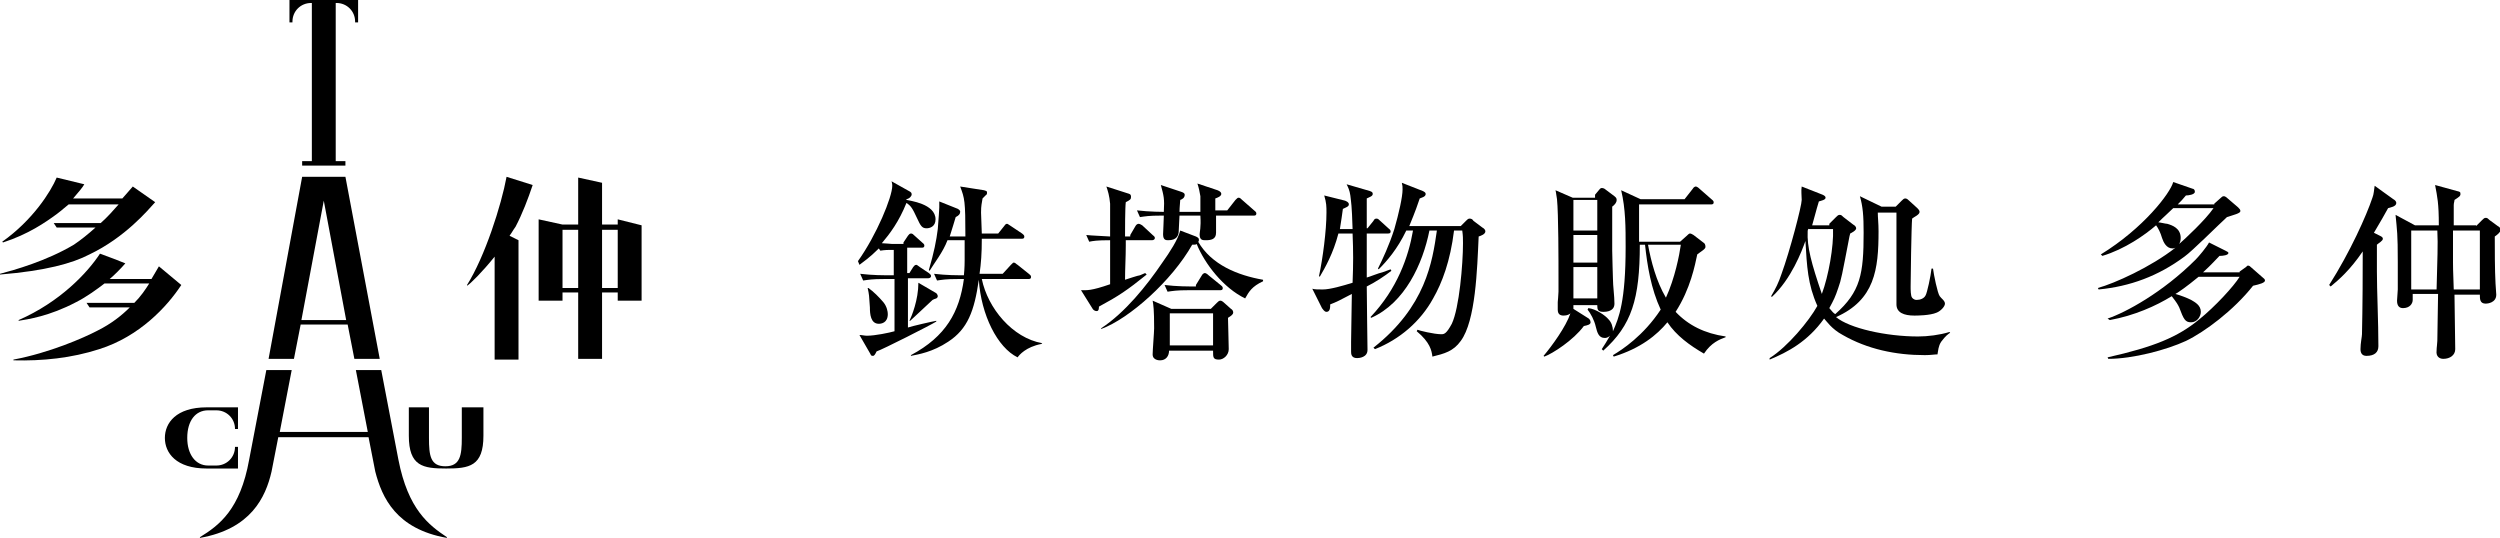 <?xml version="1.0" encoding="utf-8"?>
<!-- Generator: Adobe Illustrator 24.2.3, SVG Export Plug-In . SVG Version: 6.00 Build 0)  -->
<svg version="1.1" id="レイヤー_1" xmlns="http://www.w3.org/2000/svg" xmlns:xlink="http://www.w3.org/1999/xlink" x="0px"
	 y="0px" viewBox="0 0 335.1 72.1" style="enable-background:new 0 0 335.1 72.1;" xml:space="preserve">
<g>
	<path d="M13.4,34c-1.7,2.6-5.4,6.5-10.9,8.9V43c1.2-0.2,4.1-0.6,7.7-2.5c1.4-0.7,2.9-1.8,3.8-2.5h6c-0.5,0.8-1.1,1.7-2,2.6h-6.4
		l0.4,0.6h5.4c-1.1,1.1-2.5,2.2-4.3,3.1c-1.9,1-6.5,3-11.3,3.9v0.1c3.9,0.1,7.8-0.3,11.5-1.5c5.4-1.7,9.1-5.7,11-8.6l-3-2.5
		c-0.2,0.3-0.5,0.9-1,1.7h-5.6c0.6-0.5,1.5-1.4,2.1-2.1C16.6,35.2,14,34.2,13.4,34z"/>
	<path d="M47.5,48.1h3.4l-4.6-24.4h-5.8L36,48.1h3.4l0.9-4.6h6.3L47.5,48.1z M40.4,42.9l3-16l3,16H40.4z"/>
	<g>
		<path d="M61.9,54.6v4.1c0,2.3-0.2,3.8-2.2,3.8s-2.2-1.4-2.2-3.8v-4.1h-2.7v3.8c0,4.1,1.9,4.4,5,4.4c3.1,0,5-0.3,5-4.4v-3.8H61.9z"
			/>
		<path d="M22.1,58.7c0,2,1.5,4.1,5.6,4.1h4.2v-2.9h-0.4v0c0,1.4-1.1,2.5-2.5,2.5h-1.1c-1.7,0-2.8-1.5-2.8-3.7
			c0-2.3,1.1-3.7,2.8-3.7H29c1.4,0,2.5,1.1,2.5,2.5v0h0.4v-2.9h-4.2C23.6,54.6,22.1,56.7,22.1,58.7z"/>
	</g>
	<path d="M12,34.1c4.8-2.3,7.8-5.9,8.8-7l-3-2.1c-0.4,0.5-0.9,1-1.4,1.6H9.8c0.6-0.7,1.3-1.5,1.5-1.9l-3.7-0.9
		c-0.8,1.9-3.2,5.7-7.3,8.6l0.1,0.1c3.4-1.1,5.7-2.7,7.2-3.8c0.8-0.6,1.2-1,1.6-1.3h6.7c-0.7,0.8-1.5,1.7-2.4,2.5H7.2l0.4,0.6h5.2
		c-1,0.9-2,1.7-2.9,2.3c-3.7,2.2-8,3.4-9.9,3.9v0.1C6.1,36.3,9.7,35.3,12,34.1z"/>
	<path d="M45,0L45,0l-3.2,0v0h-3v3h0.4V2.9c0-1.4,1.1-2.5,2.5-2.5h0.1v21.2h-1.3v0.6h1.3H45h1.3v-0.6H45V0.4h0.1
		c1.4,0,2.5,1.1,2.5,2.5V3H48V0H45z"/>
	<path d="M53.4,61.6l-2.3-12h-3.4l1.6,8.3H37.5l1.6-8.3h-3.4l-2.3,12c-1.2,6.7-4,8.8-6.6,10.4l0,0.1c6.8-1.2,8.8-5.4,9.6-8.9
		l0.9-4.6h12.1l0.9,4.6c0.9,3.5,2.8,7.7,9.6,8.9l0-0.1C57.5,70.4,54.7,68.3,53.4,61.6z"/>
	<g>
		<path d="M71.4,24.8l-3.5-1.1c-0.7,3.8-2.9,10.7-5.3,14.5l0,0.1c0.4-0.2,2.1-1.9,3.7-3.9v13.8h3.2V32.2l-1.2-0.6
			c0.3-0.4,0.5-0.8,0.8-1.2C70,28.7,70.8,26.6,71.4,24.8z"/>
		<path d="M82.8,29.4v0.7h-2.1v-5.6l-3.2-0.7v6.3h-2.1l-3.2-0.7v10.9h3.2v-1.1h2.1v8.9h3.2v-8.9h2.1v1.1H86V30.2L82.8,29.4z
			 M75.4,38.6v-7.8h2.1v7.8H75.4z M80.7,38.6v-7.8h2.1v7.8H80.7z"/>
	</g>
	<g>
		<g>
			<g>
				<g>
					<g>
						<path d="M121.1,32.5l0.6-0.9c0.1-0.1,0.2-0.3,0.4-0.3c0.2,0,0.3,0.1,0.5,0.3l1,0.9c0.1,0.1,0.3,0.2,0.3,0.4
							c0,0.3-0.2,0.3-0.4,0.3h-1.9v3.4h0.3l0.5-0.8c0.1-0.1,0.2-0.3,0.4-0.3c0.1,0,0.1,0,0.5,0.3l1.2,0.8c0.1,0.1,0.3,0.2,0.3,0.4
							c0,0.2-0.2,0.3-0.4,0.3h-2.7v6.6c0.6-0.2,3.2-0.8,3.8-0.9l0,0.1c-0.6,0.4-7.3,3.8-8,4c-0.2,0.4-0.3,0.6-0.5,0.6
							c-0.2,0-0.3-0.1-0.3-0.2l-1.5-2.6c0.3,0,0.7,0.1,1,0.1c1.1,0,3-0.4,3.7-0.6v-7h-1.4c-1.6,0-2.1,0.1-2.8,0.2l-0.4-0.9
							c1.6,0.2,3.4,0.2,3.6,0.2h0.9v-3.4h-0.6c-0.1,0-0.6,0-1.2,0.1l-0.2-0.3c-1.3,1.3-2.1,1.8-2.6,2.2L115,35
							c2.5-3.5,4.6-8.6,4.6-10.1c0-0.1,0-0.3-0.1-0.6l2.5,1.4c0.1,0.1,0.2,0.1,0.2,0.4c0,0.1-0.2,0.5-0.7,0.6l0,0.1
							c0.4,0.1,3.9,0.5,3.9,2.6c0,1-0.8,1.2-1.2,1.2c-0.6,0-0.8-0.3-1.3-1.4c-0.6-1.3-0.8-1.6-1.4-2c-1,2.5-2.2,4.1-3.3,5.4
							c0.3,0,1.3,0.1,1.4,0.1H121.1z M116.4,38.6c0.7,0.5,1.4,1.2,2,1.9c0.5,0.6,0.6,1.3,0.6,1.6c0,1.2-0.9,1.3-1.2,1.3
							c-1.1,0-1.2-1.3-1.2-2.2c-0.1-1.6-0.1-1.7-0.3-2.6L116.4,38.6z M121.9,43c0.3-0.6,1.2-2.8,1.2-5.1l2.4,1.4
							c0,0,0.2,0.2,0.2,0.4s-0.2,0.3-0.2,0.3c-0.3,0.1-0.3,0.1-0.5,0.2c-0.5,0.5-2.6,2.4-3,2.8L121.9,43z M131.9,25.5
							c0.3,0.1,0.4,0.1,0.4,0.3c0,0.1,0,0.3-0.1,0.3c-0.1,0.1-0.4,0.4-0.5,0.5c-0.1,0.7-0.2,0.9-0.2,1.9c0,0,0.1,2.6,0.1,2.8h2.2
							l0.8-1c0.2-0.3,0.3-0.3,0.4-0.3c0.1,0,0.3,0.2,0.5,0.3l1.5,1c0.1,0.1,0.3,0.2,0.3,0.4c0,0.3-0.2,0.3-0.4,0.3h-5.3
							c0,2-0.1,3.3-0.3,4.7h3.1l1.1-1.2c0.3-0.3,0.3-0.3,0.4-0.3c0.2,0,0.3,0.2,0.5,0.3l1.5,1.2c0.1,0.1,0.3,0.2,0.3,0.4
							c0,0.3-0.2,0.3-0.4,0.3h-6.2c0.8,3.9,4.1,7.9,8.1,8.6l-0.1,0.1c-2.1,0.4-3,1.5-3.2,1.8c-2.7-1.3-4.9-5.7-5.2-10.4
							c-0.6,4.2-1.5,6.6-4.1,8.3c-2.1,1.4-4,1.7-5,1.9v-0.1c4.7-2.5,6.5-5.8,7.1-10.2h-0.8c-1.6,0-2.1,0.1-2.8,0.2l-0.4-0.9
							c1.6,0.2,3.4,0.2,3.6,0.2h0.4c0.1-1,0.1-1.8,0.1-2v-2.7h-2.3c-0.6,1.6-1.8,3.1-2.4,4.1l-0.1-0.1c0.7-2.4,1-3.9,1.2-5.5
							c0.1-1.3,0.2-2.6,0.2-2.9c0-0.1,0-0.7,0-0.8l2.5,1c0.3,0.2,0.3,0.3,0.3,0.4c0,0.3-0.2,0.5-0.6,0.7c-0.2,0.6-0.4,1.4-0.8,2.6
							h2.1c0-4.8-0.1-5.1-0.7-6.7L131.9,25.5z"/>
						<path d="M151.5,31.5l0.7-1.2c0.1-0.2,0.3-0.3,0.4-0.3c0.2,0,0.3,0.1,0.5,0.2l1.4,1.3c0.1,0.1,0.3,0.2,0.3,0.4
							c0,0.2-0.2,0.3-0.4,0.3h-3.5v0.7c0,1.6-0.1,3.1-0.1,4.6c0.3-0.1,1.8-0.6,2-0.6c0.3-0.1,0.4-0.2,0.7-0.3l0.2,0.2
							c-2.6,2.1-3.8,2.9-6.4,4.3c0,0.2,0,0.6-0.3,0.6c-0.3,0-0.5-0.2-0.6-0.4l-1.5-2.4c0.8,0,1.3,0.1,3.9-0.8v-5.9
							c-1.8,0-2.3,0.1-2.8,0.2l-0.4-0.9c1,0.1,1.7,0.1,3.2,0.2c0-0.8,0-4.1,0-4.4c-0.1-1.1-0.3-1.7-0.5-2.3l2.8,0.9
							c0.3,0.1,0.5,0.1,0.5,0.5c0,0.3-0.1,0.4-0.7,0.7c-0.1,0.7-0.1,4-0.1,4.6H151.5z M147.6,44c3.2-2.1,6.1-5.7,8.2-8.8
							c1-1.4,2.1-3.1,2.4-4.3l2.1,0.8c0.2,0.1,0.4,0.2,0.4,0.4c0,0.1,0,0.3-0.1,0.3c1.8,3.1,5.3,4.5,8.7,5.1v0.2
							c-1.5,0.7-1.9,1.4-2.4,2.3c-2.9-1.4-5.4-4.6-6.5-7.3c-0.1,0.1-0.2,0.1-0.6,0.1c-2.7,4.8-8.4,9.9-12.2,11.3L147.6,44z
							 M160.9,28.1c0-0.3,0-1.6,0-1.8c-0.1-0.6-0.2-1.1-0.4-1.7l2.7,0.9c0.2,0.1,0.5,0.2,0.5,0.5c0,0.3-0.5,0.5-0.8,0.6
							c0,0.4,0,0.5,0,1.6h1.6l1.1-1.4c0.2-0.2,0.3-0.3,0.4-0.3c0.2,0,0.3,0.1,0.5,0.3l1.6,1.4c0.1,0.1,0.3,0.2,0.3,0.4
							c0,0.3-0.2,0.3-0.4,0.3H163c0,0.3,0,1.8,0,2.3c0,0.9-0.7,1-1.4,1c-0.4,0-0.8,0-0.8-0.8c0-0.3,0.2-0.9,0.1-2.5h-2.8
							c0,0.3-0.1,1.7-0.1,2c0,0.7-0.3,1.3-1.4,1.3c-0.3,0-0.7,0-0.7-0.8c0-0.2,0.1-2.1,0.1-2.5h-0.4c-1.6,0-2.1,0.1-2.8,0.2
							l-0.4-0.9c1.7,0.2,3.6,0.2,3.6,0.2c0.1-1.8,0-2.1-0.4-3.6l2.7,0.9c0.3,0.1,0.5,0.2,0.5,0.4c0,0.4-0.3,0.6-0.6,0.7
							c0,0.2-0.1,1-0.1,1.6H160.9z M157,41.4h5.3l0.8-0.8c0.2-0.2,0.3-0.3,0.5-0.3c0.1,0,0.3,0.1,0.5,0.3l0.9,0.8
							c0.2,0.1,0.3,0.3,0.3,0.5c0,0.2-0.2,0.4-0.7,0.7c0,0.8,0.1,3.1,0.1,4.2c0,0.8-0.7,1.4-1.3,1.4c-0.8,0-0.8-0.3-0.8-1.1v-0.1
							h-5.9c0,0.7-0.4,1.3-1.2,1.3c-0.1,0-1,0-1-0.8c0-0.5,0.2-3,0.2-3.5c0-2.6-0.1-3.1-0.2-3.7L157,41.4z M160.3,38.2l0.8-1.3
							c0.1-0.2,0.3-0.3,0.4-0.3c0.1,0,0.3,0.1,0.5,0.3l1.6,1.3c0.1,0.1,0.3,0.2,0.3,0.4c0,0.3-0.2,0.3-0.4,0.3h-4.2
							c-1.6,0-2.1,0.1-2.8,0.2l-0.4-0.9c1.6,0.2,3.4,0.2,3.6,0.2H160.3z M156.8,42v4.3h5.8V42H156.8z"/>
						<path d="M181.3,30.7c-0.1-3.3-0.2-3.6-0.3-4.5c-0.1-0.7-0.3-1.1-0.5-1.5l3.1,0.9c0.2,0.1,0.4,0.1,0.4,0.4s-0.4,0.4-0.8,0.6
							v0.5c0,0.4,0,2.9,0,3.5h0.1l0.8-1c0.1-0.2,0.2-0.3,0.4-0.3s0.3,0.1,0.5,0.3l1.1,1c0.1,0.1,0.3,0.2,0.3,0.4
							c0,0.3-0.2,0.3-0.4,0.3h-2.8c0,4.4,0,4.9,0,5.9c0.4-0.1,1.6-0.6,2.1-0.7c0.3-0.1,0.8-0.3,1.1-0.4l0.1,0.2
							c-0.9,0.7-2.1,1.5-3.3,2.1c0,1.3,0.1,8.3,0.1,8.5c0,1-1.1,1.1-1.4,1.1c-0.8,0-0.8-0.6-0.8-0.9c0-0.2,0-1.1,0-1.3
							c0-1,0.1-5.5,0.1-6.4c-1.5,0.8-2.1,1.1-2.9,1.4c0,0.4,0,1-0.5,1c-0.3,0-0.5-0.4-0.6-0.5l-1.3-2.6c0.3,0.1,0.8,0.1,1.4,0.1
							c1,0,2.7-0.5,4-0.9c0.1-2.6,0.1-4.1,0-6.6h-1.9c-0.7,2.7-1.8,4.6-2.5,5.8l-0.1-0.1c0.5-2.3,1-6.1,1-8.5c0-0.8,0-1.3-0.3-2.3
							l2.8,0.7c0.2,0.1,0.5,0.2,0.5,0.5c0,0.3-0.4,0.4-0.8,0.6c-0.1,0.7-0.2,1.5-0.4,2.7H181.3z M184.1,46.6
							c7-5.5,7.9-11.5,8.5-15.7h-1c-0.9,4.5-3.3,9.7-7.8,11.7l-0.1-0.1c3.6-3.8,5.1-8.1,5.7-11.6h-0.9c-1.2,2.5-2.6,4.1-3.7,5.2
							l-0.1-0.1c0.6-1.2,1.5-3.1,2.2-5.3c0.6-2.1,1.1-4.3,1.1-5.3c0-0.4,0-0.5-0.1-0.9l2.8,1.1c0.2,0.1,0.4,0.2,0.4,0.4
							c0,0.4-0.6,0.5-0.8,0.6c-0.7,2.1-1.1,2.9-1.4,3.7h6.9l0.7-0.7c0.2-0.2,0.3-0.3,0.5-0.3c0.2,0,0.4,0.1,0.5,0.3l1.2,0.9
							c0.2,0.1,0.4,0.3,0.4,0.5c0,0.4-0.6,0.6-0.9,0.7c-0.2,4.4-0.4,11.3-2.4,14c-1,1.4-2.2,1.7-3.8,2.1c-0.1-0.8-0.3-1.9-2.1-3.4
							l0.1-0.2c0.2,0.1,2.2,0.6,3.2,0.6c0.4,0,0.7-0.1,1.4-1.4c1-2.1,1.5-8,1.5-10.8c0-0.6,0-1-0.1-1.7h-1.1c-0.5,4.1-1.6,7-2.8,9.1
							c-1.7,3.1-4.5,5.5-7.8,6.8L184.1,46.6z"/>
						<path d="M213.8,26.1l0.5-0.6c0.1-0.1,0.2-0.3,0.4-0.3c0.2,0,0.4,0.1,0.5,0.2l1.2,0.9c0.1,0.1,0.3,0.2,0.3,0.5
							c0,0.3-0.2,0.6-0.6,0.9c0,0.9,0,3.6,0,5.9c0,0.9,0.1,3.5,0.1,3.8c0,0.9,0.2,2.3,0.2,3.3s-1,1.1-1.5,1.1
							c-0.7,0-0.8-0.3-0.8-0.8v-0.1h-3.2c0,0.1,0,0.4,0,0.5l1.9,1.2c0.2,0.1,0.4,0.3,0.4,0.6c0,0.3-0.4,0.4-0.9,0.5
							c-1.4,1.9-4.2,3.7-5.3,4.1l-0.1-0.1c1.1-1.3,3-3.9,3.6-5.7c-0.1,0.1-0.4,0.3-0.9,0.3c-0.5,0-0.8-0.2-0.8-0.8c0-0.1,0-0.8,0-1
							c0-0.1,0.1-1,0.1-1.4v-1.8c0-2.2,0-8.7-0.2-10.6c-0.1-0.5-0.1-0.8-0.2-1.2l2.3,1H213.8z M210.9,26.8v4.1h3.2v-4.1H210.9z
							 M210.9,31.5v3.7h3.2v-3.7H210.9z M210.9,35.8V40h3.2v-4.2H210.9z M219.8,32.8c0,7.3-1.1,10.8-4.9,14.2l-0.2-0.2
							c0.4-0.6,0.7-1.1,1.1-1.8c-0.3,0.3-0.6,0.3-0.7,0.3c-0.8,0-1-0.7-1.2-1.5c-0.2-0.9-0.7-1.8-1.1-2.3l0.1-0.2
							c1,0.1,2.3,1,2.7,1.5c0.4,0.4,0.6,1,0.6,1.6c0.8-1.8,1.7-4,1.7-11.3c0-2.6,0-5.1-0.6-7.6l2.6,1.2h5.9l1.1-1.4
							c0.1-0.2,0.3-0.3,0.4-0.3s0.3,0.1,0.5,0.3l1.6,1.4c0.1,0.1,0.3,0.2,0.3,0.4c0,0.3-0.2,0.3-0.4,0.3h-9.6v5h5.5l0.9-0.8
							c0.1-0.1,0.3-0.3,0.4-0.3c0.2,0,0.3,0.1,0.5,0.2l1.3,1c0.2,0.1,0.3,0.3,0.3,0.6c0,0.3-0.6,0.6-1.1,1c-0.3,1.4-0.9,4.6-2.9,7.7
							c1.7,1.8,3.9,2.9,6.7,3.3v0.1c-0.8,0.3-1.9,0.7-2.9,2.2c-1.9-1.1-3.7-2.4-4.9-4.2c-1.4,1.7-3.6,3.5-7.2,4.6l-0.1-0.2
							c1.2-0.7,4.1-2.6,6.4-6.1c-1.3-2.8-1.8-5.9-2.1-8.7H219.8z M220.9,32.8c0.4,2.2,1.1,4.9,2.4,7.1c1.2-2.6,1.8-5.7,2-7.1H220.9z
							"/>
						<path d="M245.2,30l0.9-0.9c0.2-0.2,0.3-0.3,0.5-0.3c0.2,0,0.3,0.1,0.5,0.3l1.3,1c0.2,0.1,0.4,0.3,0.4,0.5
							c0,0.3-0.6,0.6-0.8,0.7c0,0.1-0.1,0.3-0.1,0.4c-1,5.2-1.1,5.8-1.5,6.9c-0.4,1.2-0.6,1.6-1.2,2.7c0.4,0.5,0.6,0.7,0.8,0.8
							c3.4-3,3.8-5.4,3.8-10.9c0-2.3-0.1-3.5-0.5-4.9l2.9,1.4h1.9l0.8-0.8c0.2-0.2,0.3-0.3,0.5-0.3c0.2,0,0.4,0.2,0.5,0.3l1.1,1
							c0.1,0.1,0.3,0.3,0.3,0.5c0,0.4-0.8,0.7-1,0.9c-0.1,1-0.2,8.3-0.2,9.1c0,0.4,0,1.3,0.2,1.5c0,0,0.2,0.3,0.6,0.3
							c0.5,0,1-0.2,1.2-0.6c0.2-0.3,0.7-2.6,0.8-3.6h0.2c0.1,0.8,0.6,3.3,0.9,3.7c0.2,0.3,0.7,0.6,0.7,1s-0.6,1-1.1,1.2
							c-0.9,0.4-2.7,0.4-3,0.4c-1.4,0-2.4-0.4-2.4-1.5c0-0.6,0-8.9,0-12.3h-2.5c0,0.7,0.1,1.4,0.1,2.5c0,5.1-0.5,9.2-5.7,11.5
							c1.8,1.5,6.7,2.6,11,2.6c1.3,0,2.9-0.2,4.2-0.6l0.1,0.1c-0.3,0.2-0.6,0.4-1.2,1.2c-0.4,0.6-0.4,1.2-0.5,1.7
							c-0.4,0-0.9,0.1-1.7,0.1c-3.9,0-7.7-0.8-11-2.7c-1.5-0.8-2.2-1.9-2.5-2.2c-2.2,3.1-4.9,4.5-7.3,5.5l0-0.2c2.4-1.5,5.3-5,6.4-7
							c-1.3-2.9-1.4-5.3-1.6-8.7c-0.5,1.4-1.9,5.1-4.5,7.5l-0.1-0.1c0.6-1,1-1.8,1.4-3c1.1-3,2.7-9.1,2.7-9.9c0-0.6-0.1-1.2,0-1.8
							l2.8,1.1c0.2,0.1,0.4,0.2,0.4,0.4c0,0.3-0.6,0.4-0.9,0.5c-0.4,1.3-0.6,2.2-0.9,3.2H245.2z M242.4,30.6c0,0.1-0.1,0.2-0.1,0.4
							c-0.1,2.1,0.5,4.3,1.9,8.4c0.9-2.4,1.6-6.4,1.5-8.7H242.4z"/>
						<path d="M296.8,27.3l0.9-0.8c0.1-0.1,0.2-0.2,0.4-0.2c0.1,0,0.3,0.1,0.5,0.3l1.4,1.2c0.2,0.2,0.3,0.3,0.3,0.5
							c0,0.3-0.9,0.5-1.8,0.8c-1,0.9-4.7,4.6-5.7,5.3c-3.5,2.6-7.3,4-11.5,4.4l-0.1-0.2c2.2-0.6,7.1-2.8,10.4-5.4
							c-0.2,0.1-0.3,0.1-0.4,0.1c-0.8,0-1.2-0.8-1.4-1.4c-0.2-0.7-0.5-1.3-0.8-1.7c-1.5,1.3-4.2,3.2-7.2,4.1l-0.2-0.2
							c5.7-3.5,9.3-8.2,9.7-9.7l2.6,0.9c0.1,0,0.3,0.1,0.3,0.4c0,0.4-0.9,0.5-1.2,0.5c-0.4,0.5-0.7,0.8-1.1,1.2H296.8z M300.2,36.4
							l0.7-0.5c0.2-0.1,0.3-0.3,0.4-0.3c0.2,0,0.3,0.1,0.4,0.2l1.6,1.4c0.1,0.1,0.3,0.2,0.3,0.4c0,0.3-0.7,0.5-1.6,0.7
							c-2.6,3.3-6.5,6.2-9,7.4c-2.6,1.2-7.1,2.4-10.4,2.4l-0.1-0.2c6.2-1.4,9.4-2.7,12.3-5.1c2.1-1.7,4.6-4.4,5.4-5.7h-5.5
							c-1.7,1.4-2.6,2-3.1,2.3c0.7,0.2,1.5,0.5,2.1,0.8c0.5,0.3,1.3,0.7,1.3,1.6c0,0.6-0.5,1.4-1.3,1.4s-1-0.4-1.6-2
							c-0.2-0.4-0.3-0.6-1-1.5c-2.1,1.3-5,2.6-8.3,3.2l-0.3-0.2c2.4-0.8,7.4-3.5,11.8-7.9c0.4-0.4,1.5-1.7,1.8-2.3l2.2,1.1
							c0.2,0.1,0.4,0.2,0.4,0.3c0,0.3-0.7,0.4-1.2,0.4c-0.5,0.5-1,1.1-2.2,2.2H300.2z M291.3,27.9c-0.7,0.7-1.2,1.1-2,1.9
							c0.2,0,1,0.2,1.2,0.2c0.7,0.2,1.8,0.6,1.8,1.9c0,0.4-0.1,0.6-0.2,0.8c0.8-0.7,3.5-3.2,4.6-4.8H291.3z"/>
						<path d="M320.8,26.7c0.2,0.1,0.4,0.3,0.4,0.5c0,0.5-0.8,0.6-1.1,0.7c-0.5,0.9-1,1.8-1.9,3.3l0.8,0.4c0.2,0.1,0.4,0.2,0.4,0.4
							c0,0.3-0.6,0.6-0.8,0.8c0,1,0,2,0,3.6c0,2.6,0.2,6.8,0.2,10c0,0.8-0.5,1.3-1.6,1.3c-0.6,0-0.8-0.4-0.8-0.9
							c0-0.8,0.2-1.7,0.2-2c0-0.8,0.1-3,0.1-11.1c-1.7,2.5-3.2,3.8-4.3,4.7l-0.2-0.2c2.8-4.4,5-9.3,5.8-11.7c0.2-0.5,0.2-1,0.3-1.6
							L320.8,26.7z M331.9,30.3l0.8-0.8c0.2-0.2,0.3-0.3,0.5-0.3c0.2,0,0.3,0.1,0.5,0.3l1.1,0.8c0.2,0.1,0.4,0.3,0.4,0.5
							c0,0.3-0.5,0.7-0.8,0.9c0,1.7,0,4.5,0.1,6.3c0,0.2,0.1,1.3,0.1,1.5c0,1.1-1.2,1.2-1.4,1.2c-0.8,0-0.8-0.6-0.8-1.2h-3.4
							c0,0.5,0.1,6.9,0.1,7.3c0,0.8-0.7,1.3-1.6,1.3c-0.5,0-1-0.3-0.9-1.1c0-0.4,0.1-1,0.1-1.3c0-1,0.1-5.4,0.1-6.3h-3.4v0.8
							c0,0.5-0.4,1.1-1.3,1.1c-0.5,0-0.8-0.3-0.8-1c0-0.2,0.1-1.3,0.1-1.5c0-1.3,0-2.5,0-3.7c0-3.8-0.1-4.2-0.3-6.3l2.6,1.4h3.2
							c0-3-0.2-3.8-0.5-5.4l2.9,0.8c0.4,0.1,0.5,0.1,0.5,0.4c0,0.3-0.2,0.4-0.8,0.8c0,0.2-0.1,0.4-0.1,0.7c0,0.4,0,2.3,0,2.7H331.9z
							 M326.6,38.8c0.1-4.2,0.2-5.9,0.1-7.9h-3.5v7.9H326.6z M328.8,30.9v4.3c0,0.5,0,0.8,0.1,3.6h3.5v-7.9H328.8z"/>
					</g>
				</g>
			</g>
		</g>
	</g>
</g>
</svg>
